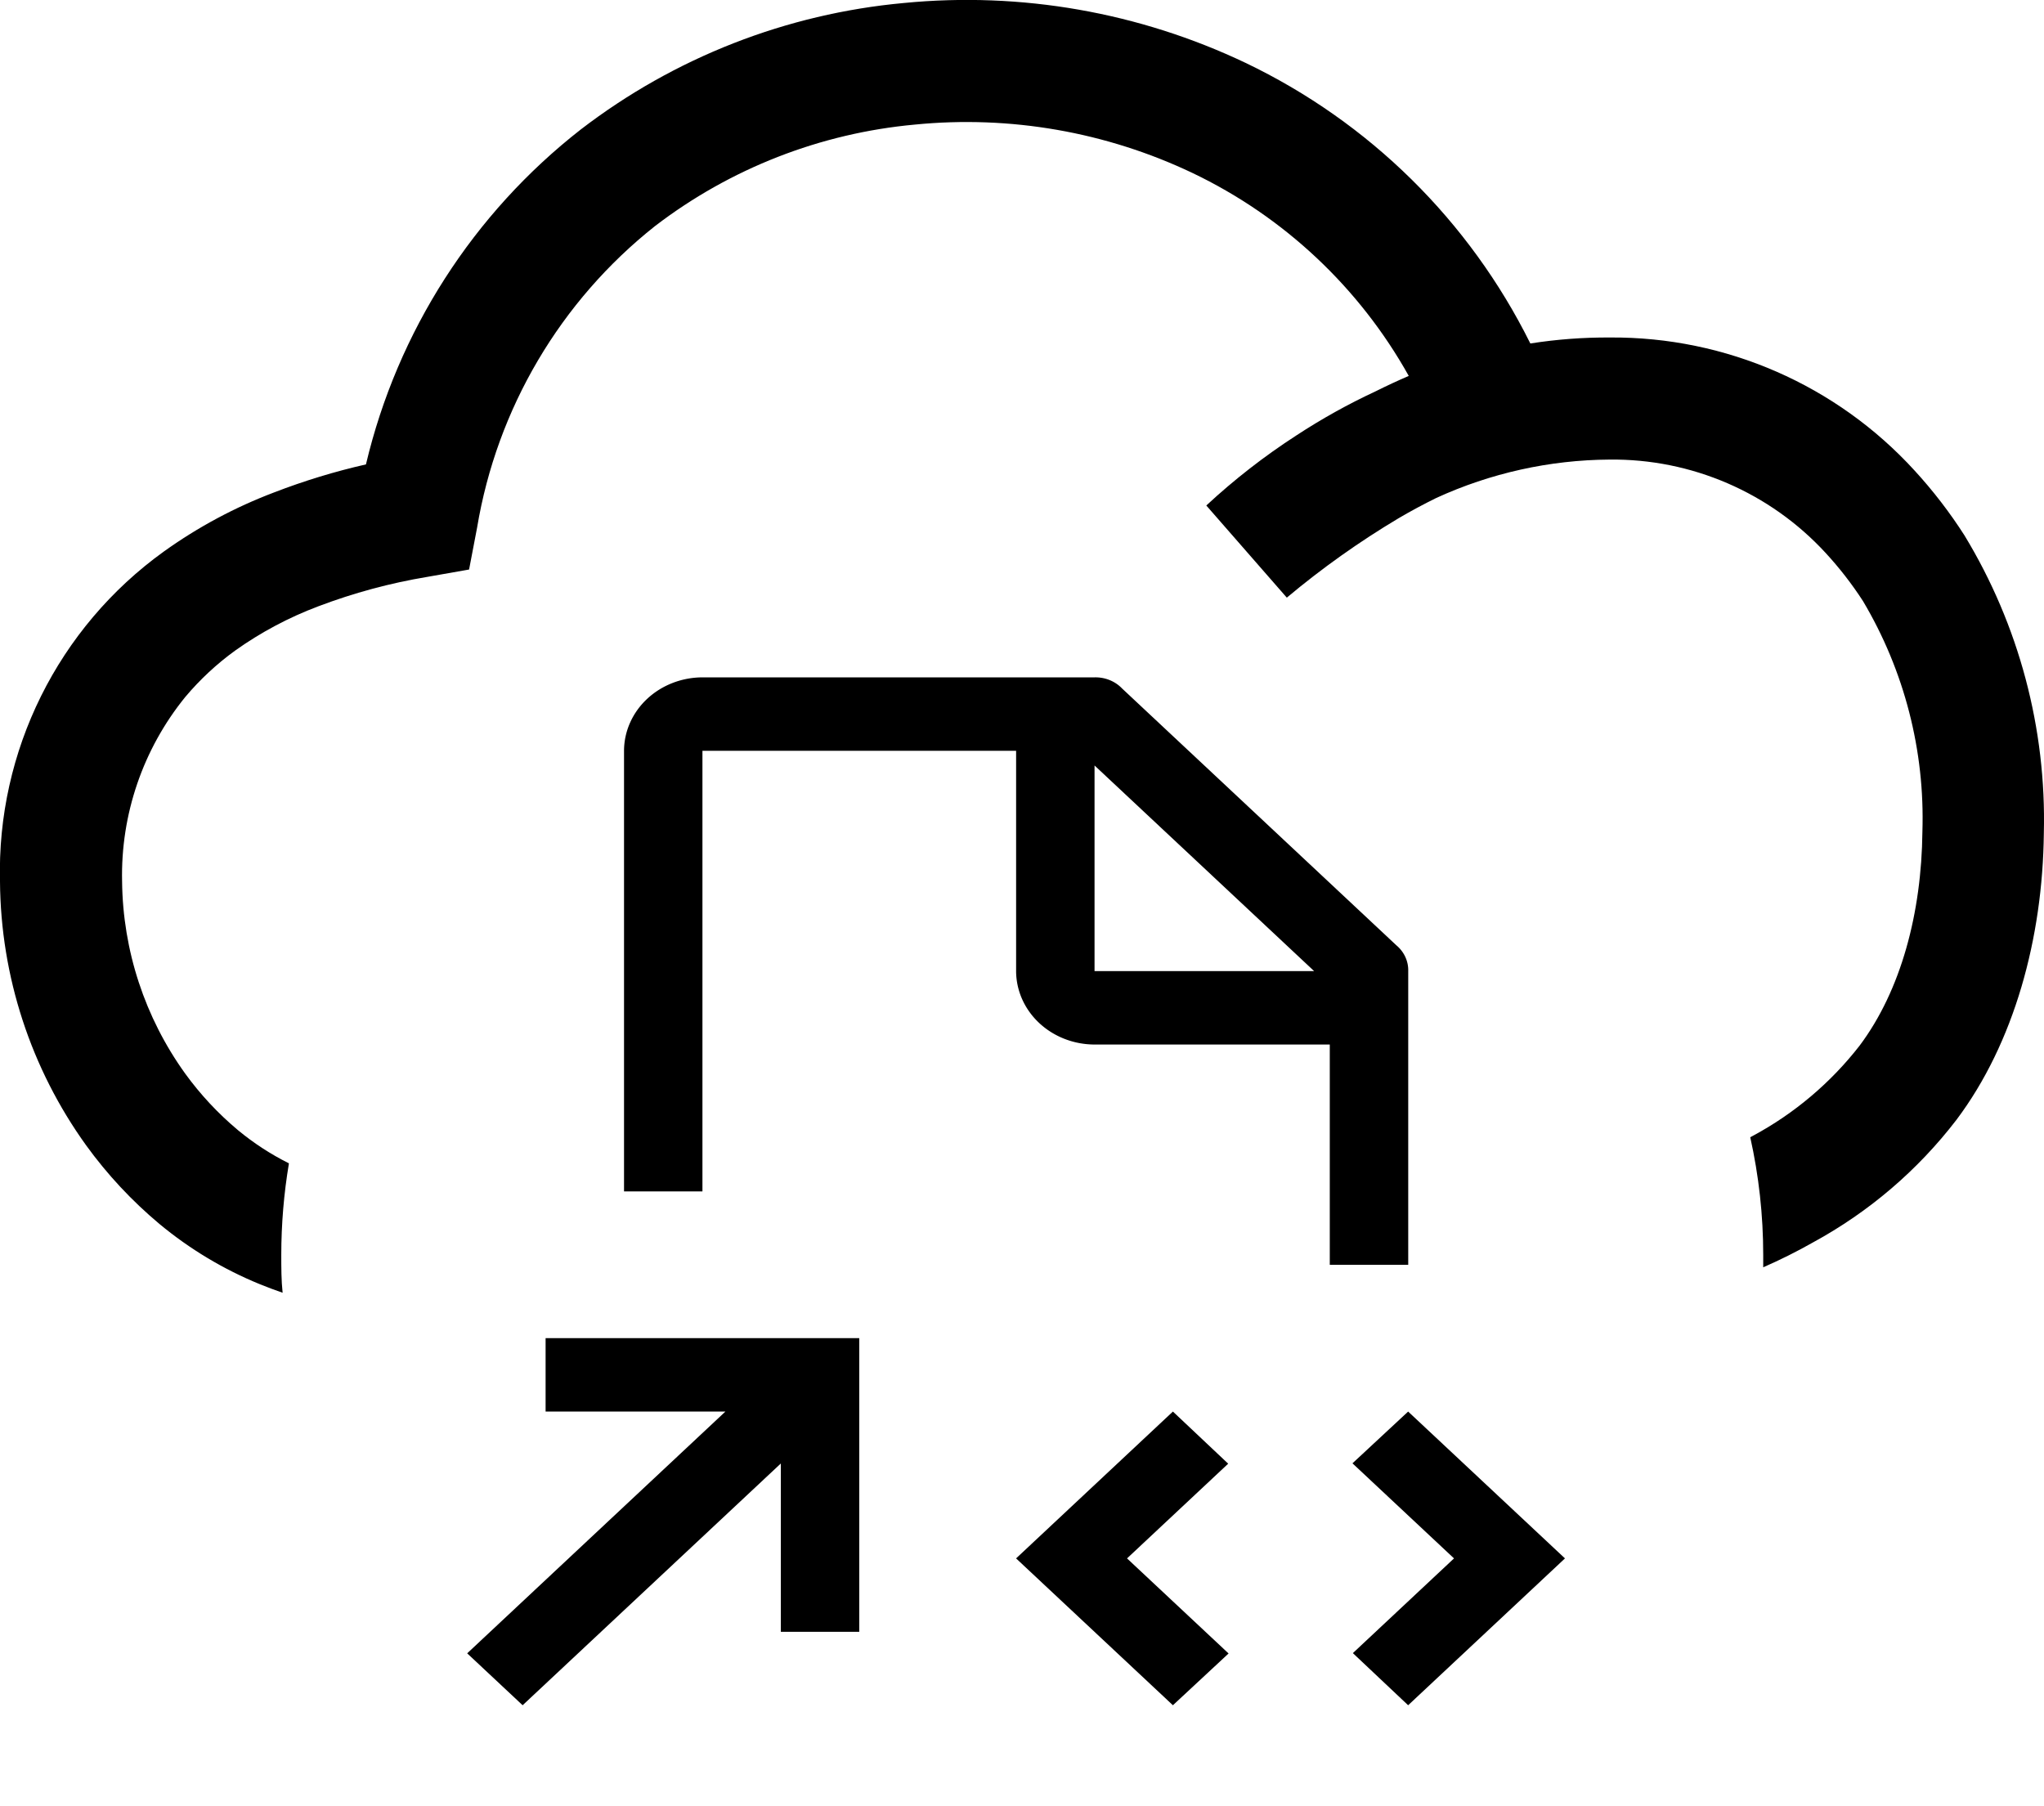 <?xml version="1.0" encoding="UTF-8" standalone="no"?>
<svg
   id="Layer_1"
   data-name="Layer 1"
   viewBox="0 0 122.88 108.58"
   version="1.1"
   sodipodi:docname="iac.svg"
   inkscape:version="1.2.1 (0f2f062aeb, 2022-09-21, custom)"
   xmlns:inkscape="http://www.inkscape.org/namespaces/inkscape"
   xmlns:sodipodi="http://sodipodi.sourceforge.net/DTD/sodipodi-0.dtd"
   xmlns="http://www.w3.org/2000/svg"
   xmlns:svg="http://www.w3.org/2000/svg">
  <defs
     id="defs23328" />
  <sodipodi:namedview
     id="namedview23326"
     pagecolor="#ffffff"
     bordercolor="#000000"
     borderopacity="0.25"
     inkscape:showpageshadow="2"
     inkscape:pageopacity="0.0"
     inkscape:pagecheckerboard="0"
     inkscape:deskcolor="#d1d1d1"
     showgrid="false"
     inkscape:zoom="9.2282187"
     inkscape:cx="61.441977"
     inkscape:cy="54.344183"
     inkscape:window-width="3366"
     inkscape:window-height="1376"
     inkscape:window-x="1994"
     inkscape:window-y="27"
     inkscape:window-maximized="1"
     inkscape:current-layer="Layer_1" />
  <title
     id="title23321">internet-cloud</title>
  <path
     d="m 86.34,29.94 c -0.75,0.37 -1.5,0.77 -2.25,1.21 -2.367,1.411 -4.618,3.01 -6.73,4.78 l -4.84,-5.54 c 1.678,-1.558 3.488,-2.966 5.41,-4.21 1.521,-0.997 3.111,-1.883 4.76,-2.65 0.667,-0.333 1.333,-0.643 2,-0.93 -2.967,-5.313 -7.509,-9.576 -13,-12.2 C 66.495,7.929 60.724,6.923 55,7.49 c -5.678,0.519 -11.093,2.633 -15.62,6.1 -5.694,4.51 -9.508,10.975 -10.7,18.14 l -0.48,2.51 -2.5,0.44 c -2.24,0.372 -4.437,0.965 -6.56,1.77 -1.775,0.667 -3.455,1.561 -5,2.66 -1.11,0.804 -2.118,1.741 -3,2.79 -2.544,3.132 -3.891,7.066 -3.8,11.1 0.045,4.145 1.369,8.175 3.79,11.54 0.913,1.259 1.977,2.401 3.17,3.4 0.944,0.782 1.974,1.453 3.07,2 -0.305,1.817 -0.459,3.657 -0.46,5.5 0,0.77 0,1.53 0.08,2.28 C 16.53,77.56 16.07,77.39 15.63,77.21 13.44,76.316 11.4,75.092 9.58,73.58 7.924,72.194 6.446,70.609 5.18,68.86 1.852,64.238 0.042,58.696 0,53 -0.2,45.159 3.491,37.728 9.86,33.15 c 2.047,-1.466 4.275,-2.659 6.63,-3.55 1.794,-0.692 3.635,-1.254 5.51,-1.68 1.893,-7.987 6.45,-15.09 12.92,-20.14 5.624,-4.319 12.358,-6.954 19.42,-7.6 7.047,-0.687 14.147,0.558 20.54,3.6 7.43,3.554 13.457,9.493 17.12,16.87 1.584,-0.249 3.186,-0.369 4.79,-0.36 6.962,-0.05 13.617,2.858 18.31,8 1.111,1.211 2.115,2.516 3,3.9 3.274,5.393 4.929,11.613 4.77,17.92 -0.07,6.3 -1.78,12.59 -5.25,17.21 -2.326,3.033 -5.263,5.543 -8.62,7.37 -0.973,0.552 -1.975,1.052 -3,1.5 v -0.75 c -7.1e-4,-2.378 -0.262,-4.749 -0.78,-7.07 l 0.17,-0.09 c 2.486,-1.339 4.666,-3.182 6.4,-5.41 2.5,-3.33 3.73,-8 3.78,-12.87 0.155,-4.866 -1.084,-9.674 -3.57,-13.86 -0.666,-1.029 -1.419,-1.999 -2.25,-2.9 -3.341,-3.63 -8.067,-5.67 -13,-5.61 -3.594,0.024 -7.143,0.812 -10.41,2.31 z"
     id="path23323"
     sodipodi:nodetypes="ccccccccccccccccccccccccccccccccccccccccccccccccc" />
  <polygon
     points="2,28.586 3.414,30 10,23.414 10,28 12,28 12,20 4,20 4,22 8.586,22 "
     id="polygon20471"
     transform="matrix(2.357,0,0,2.207,23.372,36.309)" />
  <polygon
     points="27.17,26 24.59,28.58 26,30 30,26 26,22 24.58,23.41 "
     id="polygon20473"
     transform="matrix(2.357,0,0,2.207,23.372,36.309)" />
  <polygon
     points="18.83,26 21.41,23.42 20,22 16,26 20,30 21.42,28.59 "
     id="polygon20475"
     transform="matrix(2.357,0,0,2.207,23.372,36.309)" />
  <path
     d="M 83.951,56.837 67.451,41.386 A 2.142,2.006 0 0 0 65.801,40.723 H 42.229 a 4.728,4.428 0 0 0 -4.714,4.415 v 26.488 h 4.714 V 45.138 h 18.857 v 13.244 a 4.728,4.428 0 0 0 4.714,4.415 h 14.143 v 13.244 H 84.659 V 58.382 a 2.143,2.007 0 0 0 -0.707,-1.545 z m -18.15,1.545 v -12.361 l 13.2,12.361 z"
     id="path20477"
     style="stroke-width:2.281" />
  <rect
     id="_Transparent_Rectangle_"
     data-name="&lt;Transparent Rectangle&gt;"
     class="cls-1"
     width="75.43"
     height="70.636"
     style="fill:none;stroke-width:2.281"
     x="23.372"
     y="36.309" />
</svg>
